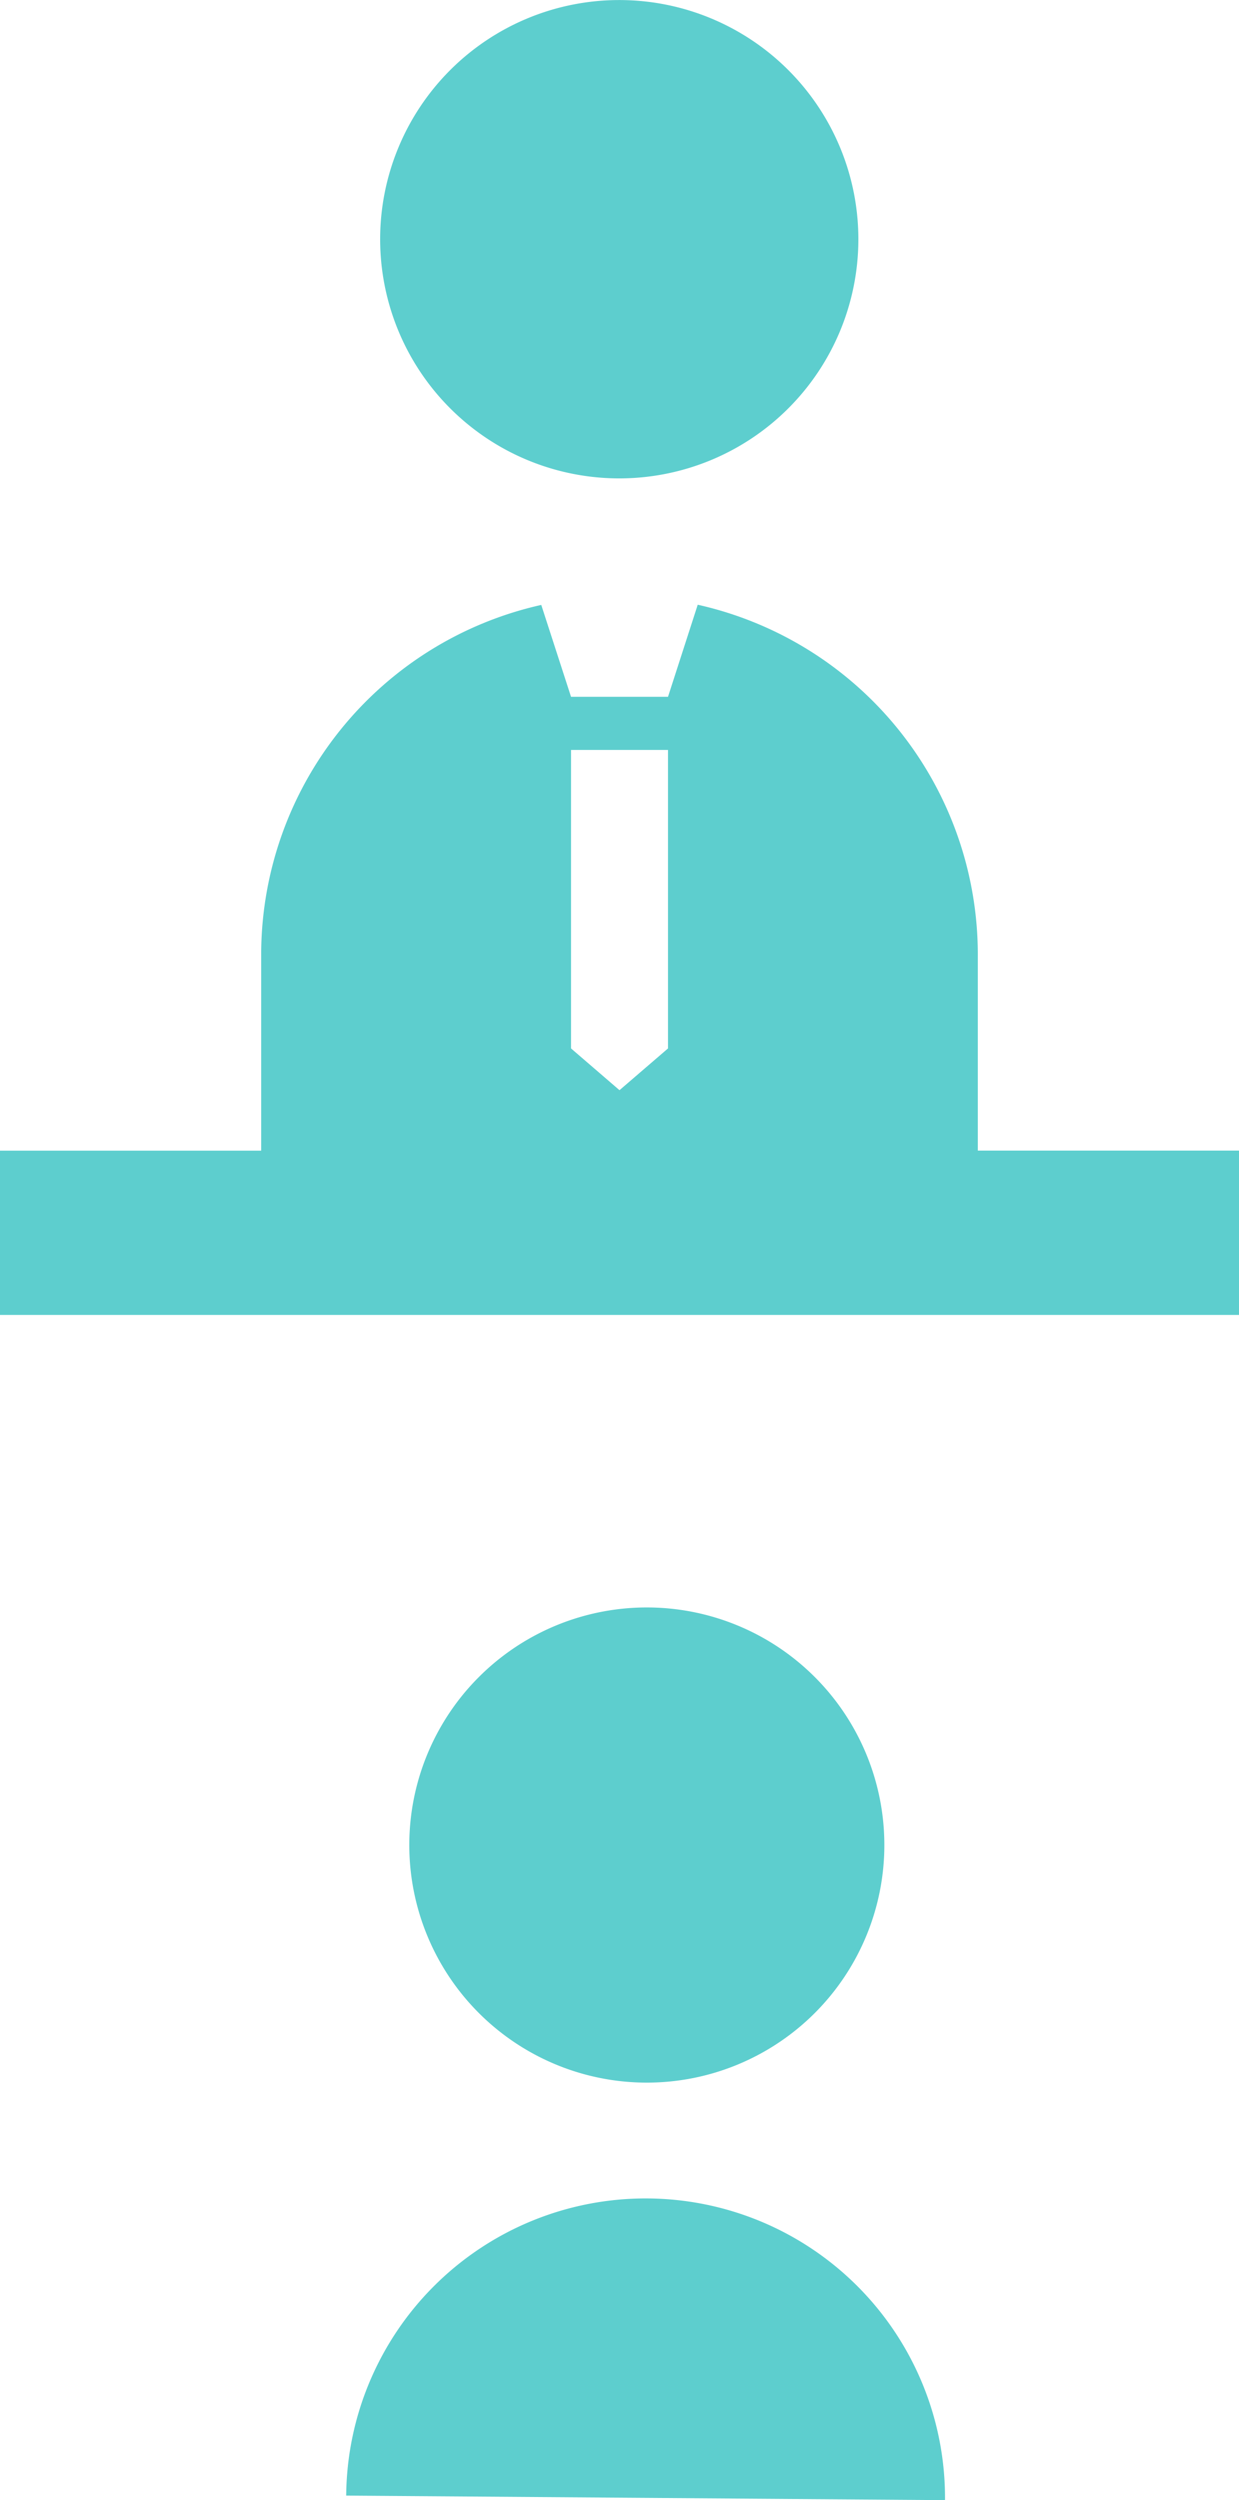 <svg id="グループ_9073" data-name="グループ 9073" xmlns="http://www.w3.org/2000/svg" xmlns:xlink="http://www.w3.org/1999/xlink" width="25.8" height="52.047" viewBox="0 0 25.8 52.047">
  <defs>
    <clipPath id="clip-path">
      <rect id="長方形_1486" data-name="長方形 1486" width="25.8" height="52.047" fill="none"/>
    </clipPath>
  </defs>
  <g id="グループ_9072" data-name="グループ 9072" transform="translate(0 0)" clip-path="url(#clip-path)">
    <path id="パス_680" data-name="パス 680" d="M22.241,9.959a4.979,4.979,0,1,0-4.983-4.98,4.979,4.979,0,0,0,4.983,4.98" transform="translate(-9.342 0)" fill="#5dcece"/>
    <path id="パス_681" data-name="パス 681" d="M18.58,77.9a4.946,4.946,0,1,0,4.947-4.945A4.946,4.946,0,0,0,18.58,77.9" transform="translate(-10.057 -39.492)" fill="#5dcece"/>
    <path id="パス_682" data-name="パス 682" d="M22,99.773a6.236,6.236,0,0,0-6.282,6.186l12.469.095A6.232,6.232,0,0,0,22,99.773" transform="translate(-8.509 -54.007)" fill="#5dcece"/>
    <path id="パス_683" data-name="パス 683" d="M25.8,38.808H20.361V34.778a7.462,7.462,0,0,0-5.832-7.334l-.619,1.917H11.891l-.62-1.913a7.461,7.461,0,0,0-5.832,7.218v4.143H0v3.42H25.8ZM11.891,30.467H13.91v6.214l-1.01.869-1.009-.869Z" transform="translate(0 -14.855)" fill="#5dcece"/>
  </g>
</svg>
